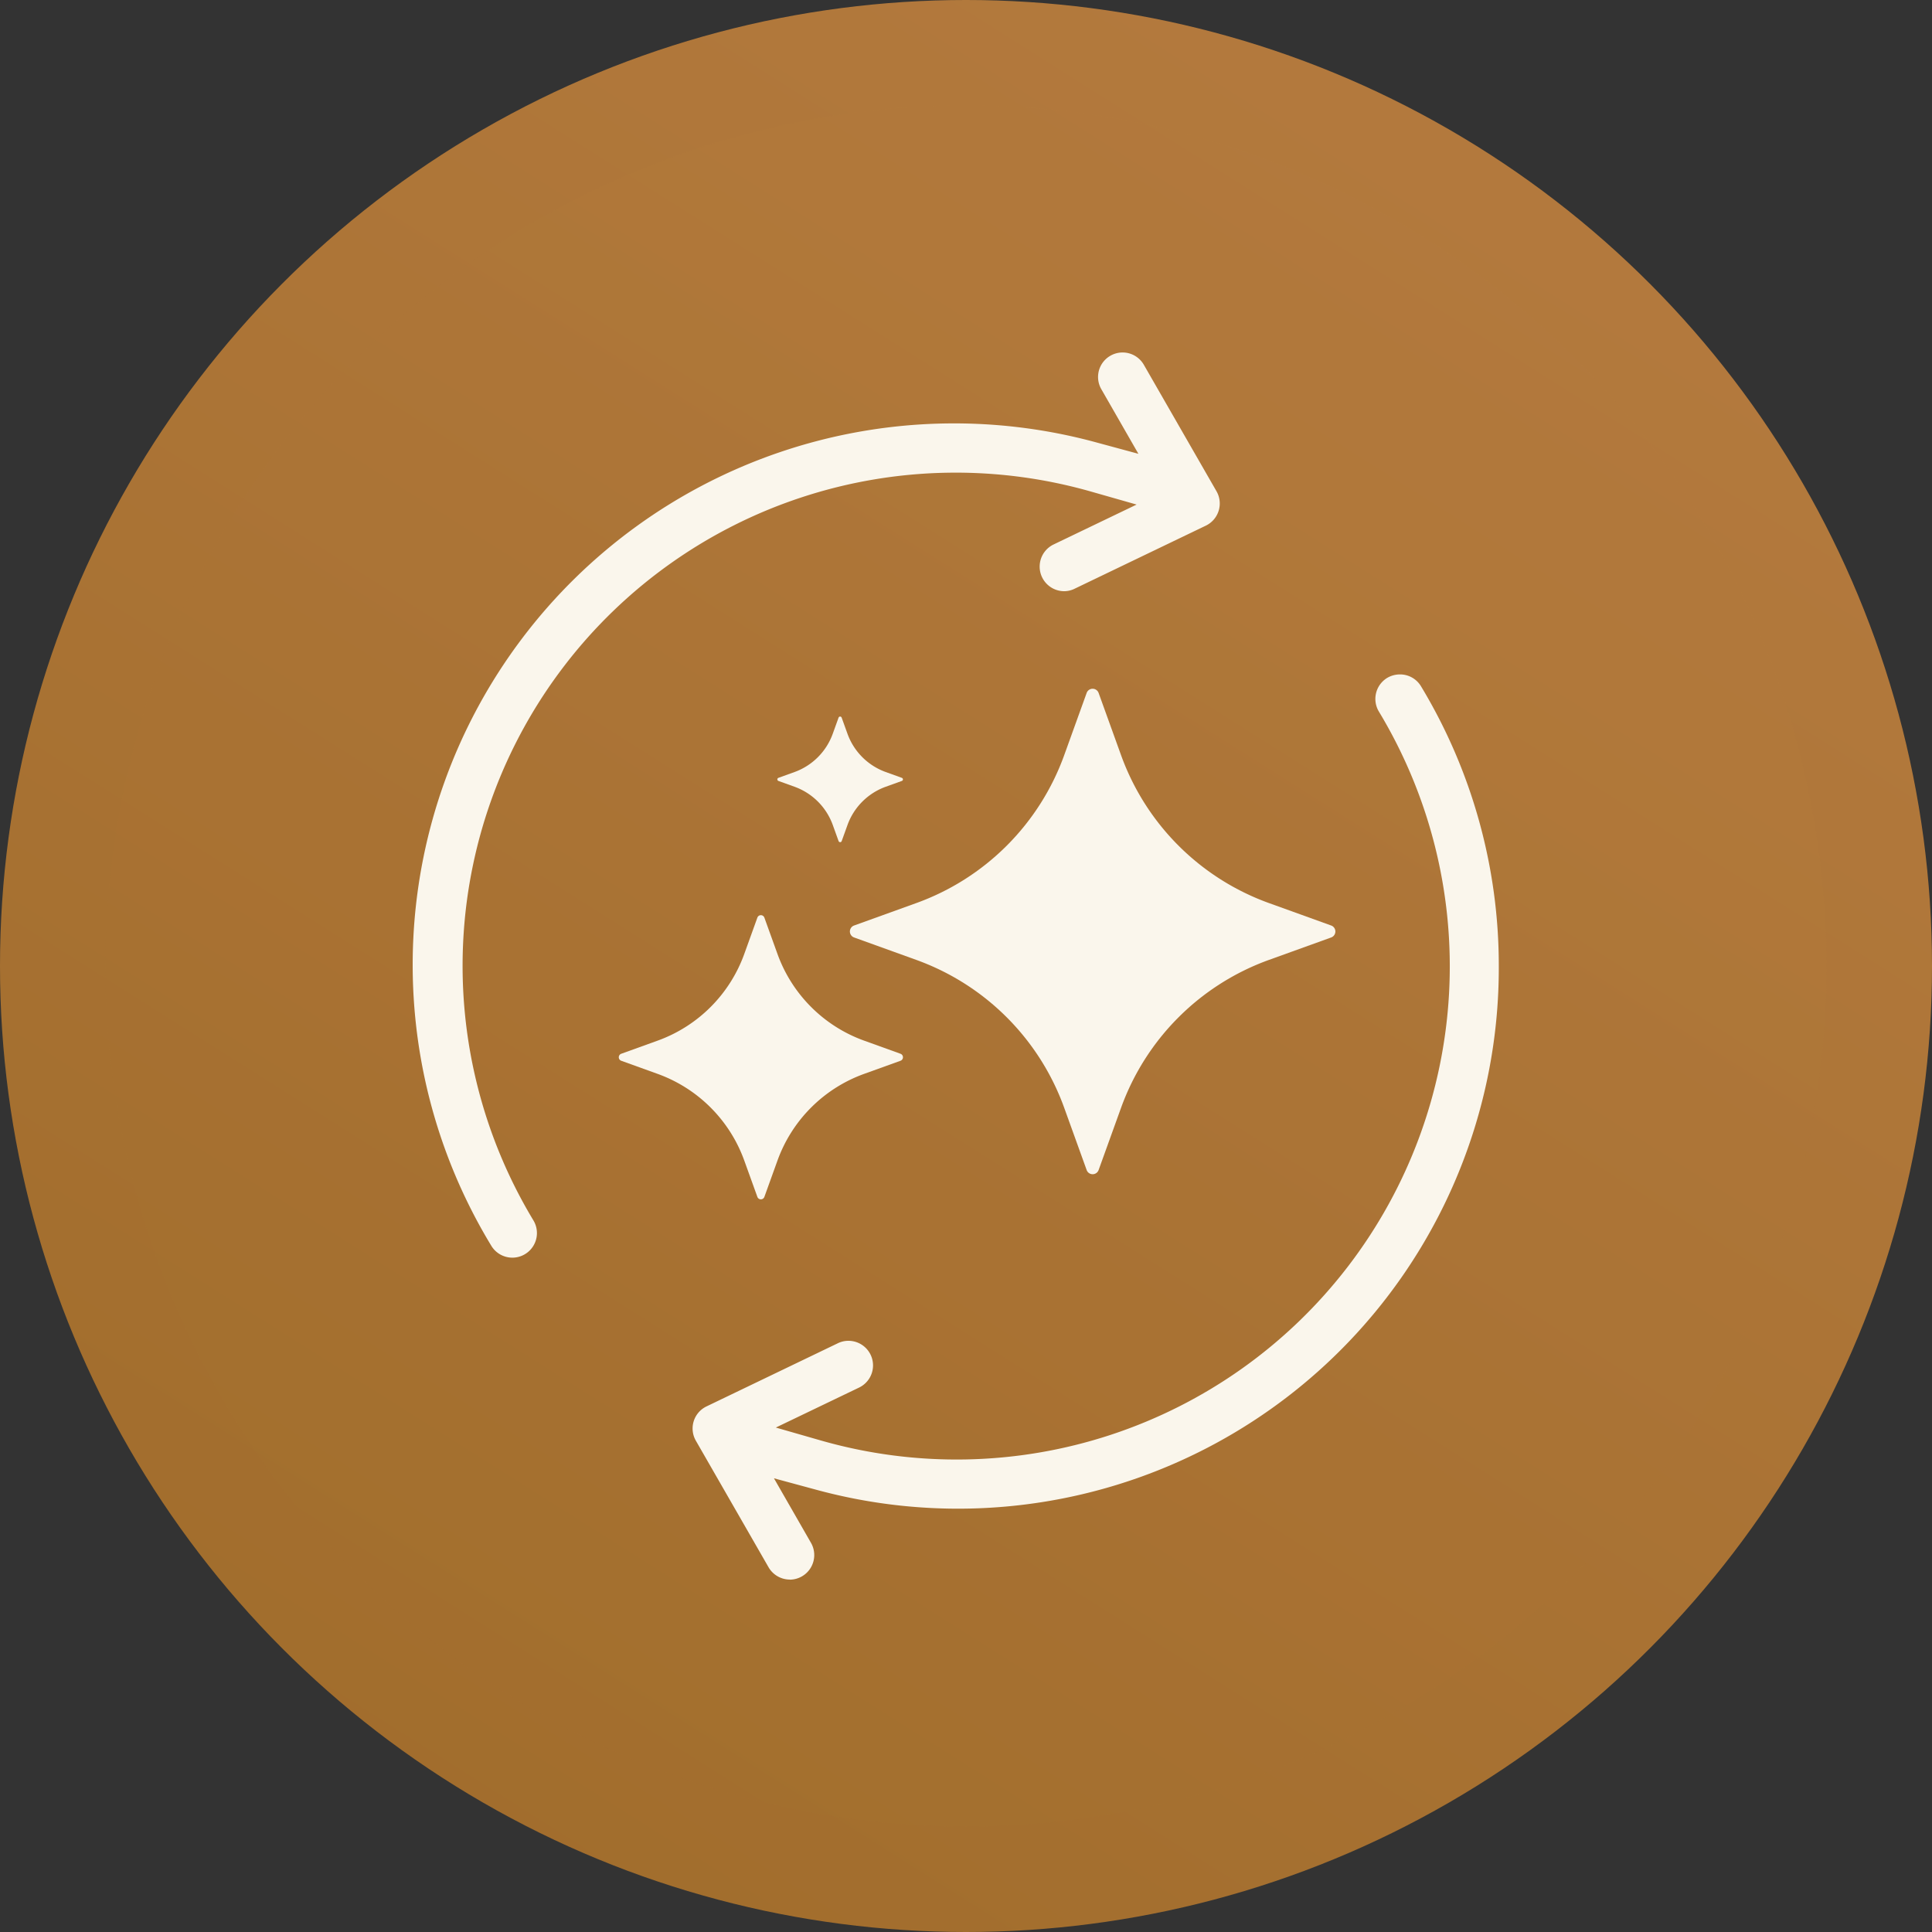 <svg xmlns="http://www.w3.org/2000/svg" xmlns:xlink="http://www.w3.org/1999/xlink" width="110" height="110" viewBox="0 0 110 110">
  <rect x="0" y="0" width="110" height="110" fill="#333333" stroke="none"/>
  <defs>
    <linearGradient id="linear-gradient" x1="0.807" y1="0.058" x2="0.106" y2="1.167" gradientUnits="objectBoundingBox">
      <stop offset="0" stop-color="#b47a3e"/>
      <stop offset="1" stop-color="#9d6a28"/>
    </linearGradient>
  </defs>
  <g id="Group_239402" data-name="Group 239402" transform="translate(-26.204)">
    <g id="Group_5809" data-name="Group 5809" transform="translate(26)">
      <circle id="Ellipse_13" data-name="Ellipse 13" cx="55" cy="55" r="55" transform="translate(0.204)" fill="url(#linear-gradient)"/>
      <circle id="Ellipse_14" data-name="Ellipse 14" cx="49" cy="49" r="49" transform="translate(6.204 6)" opacity="0.123" fill="url(#linear-gradient)" style="mix-blend-mode: multiply;isolation: isolate"/>
      <g id="regenerate" transform="translate(23.751 20.067)">
        <path id="Path_5740" data-name="Path 5740" d="M24.708,10.787l1.275,3.535a14,14,0,0,0,8.429,8.429l3.535,1.275a.362.362,0,0,1,0,.682l-3.535,1.275a14,14,0,0,0-8.429,8.429l-1.275,3.535a.362.362,0,0,1-.682,0l-1.275-3.535a14,14,0,0,0-8.429-8.429l-3.535-1.275a.362.362,0,0,1,0-.682l3.535-1.275a14,14,0,0,0,8.429-8.429l1.275-3.535A.362.362,0,0,1,24.708,10.787Z" transform="translate(14.296 8.601)" fill="#faf6ec"/>
        <path id="Path_5743" data-name="Path 5743" d="M14.211,10.609l.33.915A3.622,3.622,0,0,0,16.721,13.7l.915.33a.094.094,0,0,1,0,.176l-.915.33a3.622,3.622,0,0,0-2.181,2.181l-.33.915a.094.094,0,0,1-.176,0l-.33-.915a3.622,3.622,0,0,0-2.181-2.181l-.915-.33a.094.094,0,0,1,0-.176l.915-.33A3.622,3.622,0,0,0,13.7,11.524l.33-.915A.094.094,0,0,1,14.211,10.609Z" transform="translate(10.165 10.19)" fill="#faf6ec"/>
        <path id="Path_5744" data-name="Path 5744" d="M18.835,10.688l.746,2.069a8.2,8.2,0,0,0,4.933,4.933l2.069.746a.212.212,0,0,1,0,.4l-2.069.746a8.2,8.2,0,0,0-4.933,4.933l-.746,2.069a.212.212,0,0,1-.4,0l-.746-2.069a8.2,8.2,0,0,0-4.933-4.933l-2.069-.746a.212.212,0,0,1,0-.4l2.069-.746a8.2,8.2,0,0,0,4.933-4.933l.746-2.069A.212.212,0,0,1,18.835,10.688Z" transform="translate(1.139 21.493)" fill="#faf6ec"/>
        <path id="Subtraction_5" data-name="Subtraction 5" d="M5.536,51.535a1.4,1.4,0,0,1-1.212-.7L.185,43.63a1.394,1.394,0,0,1,.6-1.951l7.485-3.6a1.373,1.373,0,0,1,.6-.138A1.4,1.4,0,0,1,9.484,40.6l-4.747,2.28,2.526.725A28.08,28.08,0,0,0,39.075,2.118,1.4,1.4,0,0,1,39.542.2a1.418,1.418,0,0,1,.725-.2,1.385,1.385,0,0,1,1.2.669A30.761,30.761,0,0,1,45.9,16.6,30.787,30.787,0,0,1,6.961,46.4l-2.33-.631,2.113,3.683a1.4,1.4,0,0,1-1.209,2.088Z" transform="translate(15.888 18.332)" fill="#faf6ec"/>
        <path id="Subtraction_4" data-name="Subtraction 4" d="M5.63,51.539a1.4,1.4,0,0,1-1.2-.67A30.825,30.825,0,0,1,38.939,5.14l2.33.631L39.156,2.089a1.393,1.393,0,0,1,.515-1.9A1.394,1.394,0,0,1,41.577.7l4.14,7.206a1.4,1.4,0,0,1-.6,1.951l-7.489,3.6a1.363,1.363,0,0,1-.6.137,1.4,1.4,0,0,1-.607-2.652l4.746-2.281L38.638,7.94A28.077,28.077,0,0,0,6.823,49.417,1.4,1.4,0,0,1,5.63,51.539Z" fill="#faf6ec"/>
      </g>
    </g>
  </g>
</svg>
